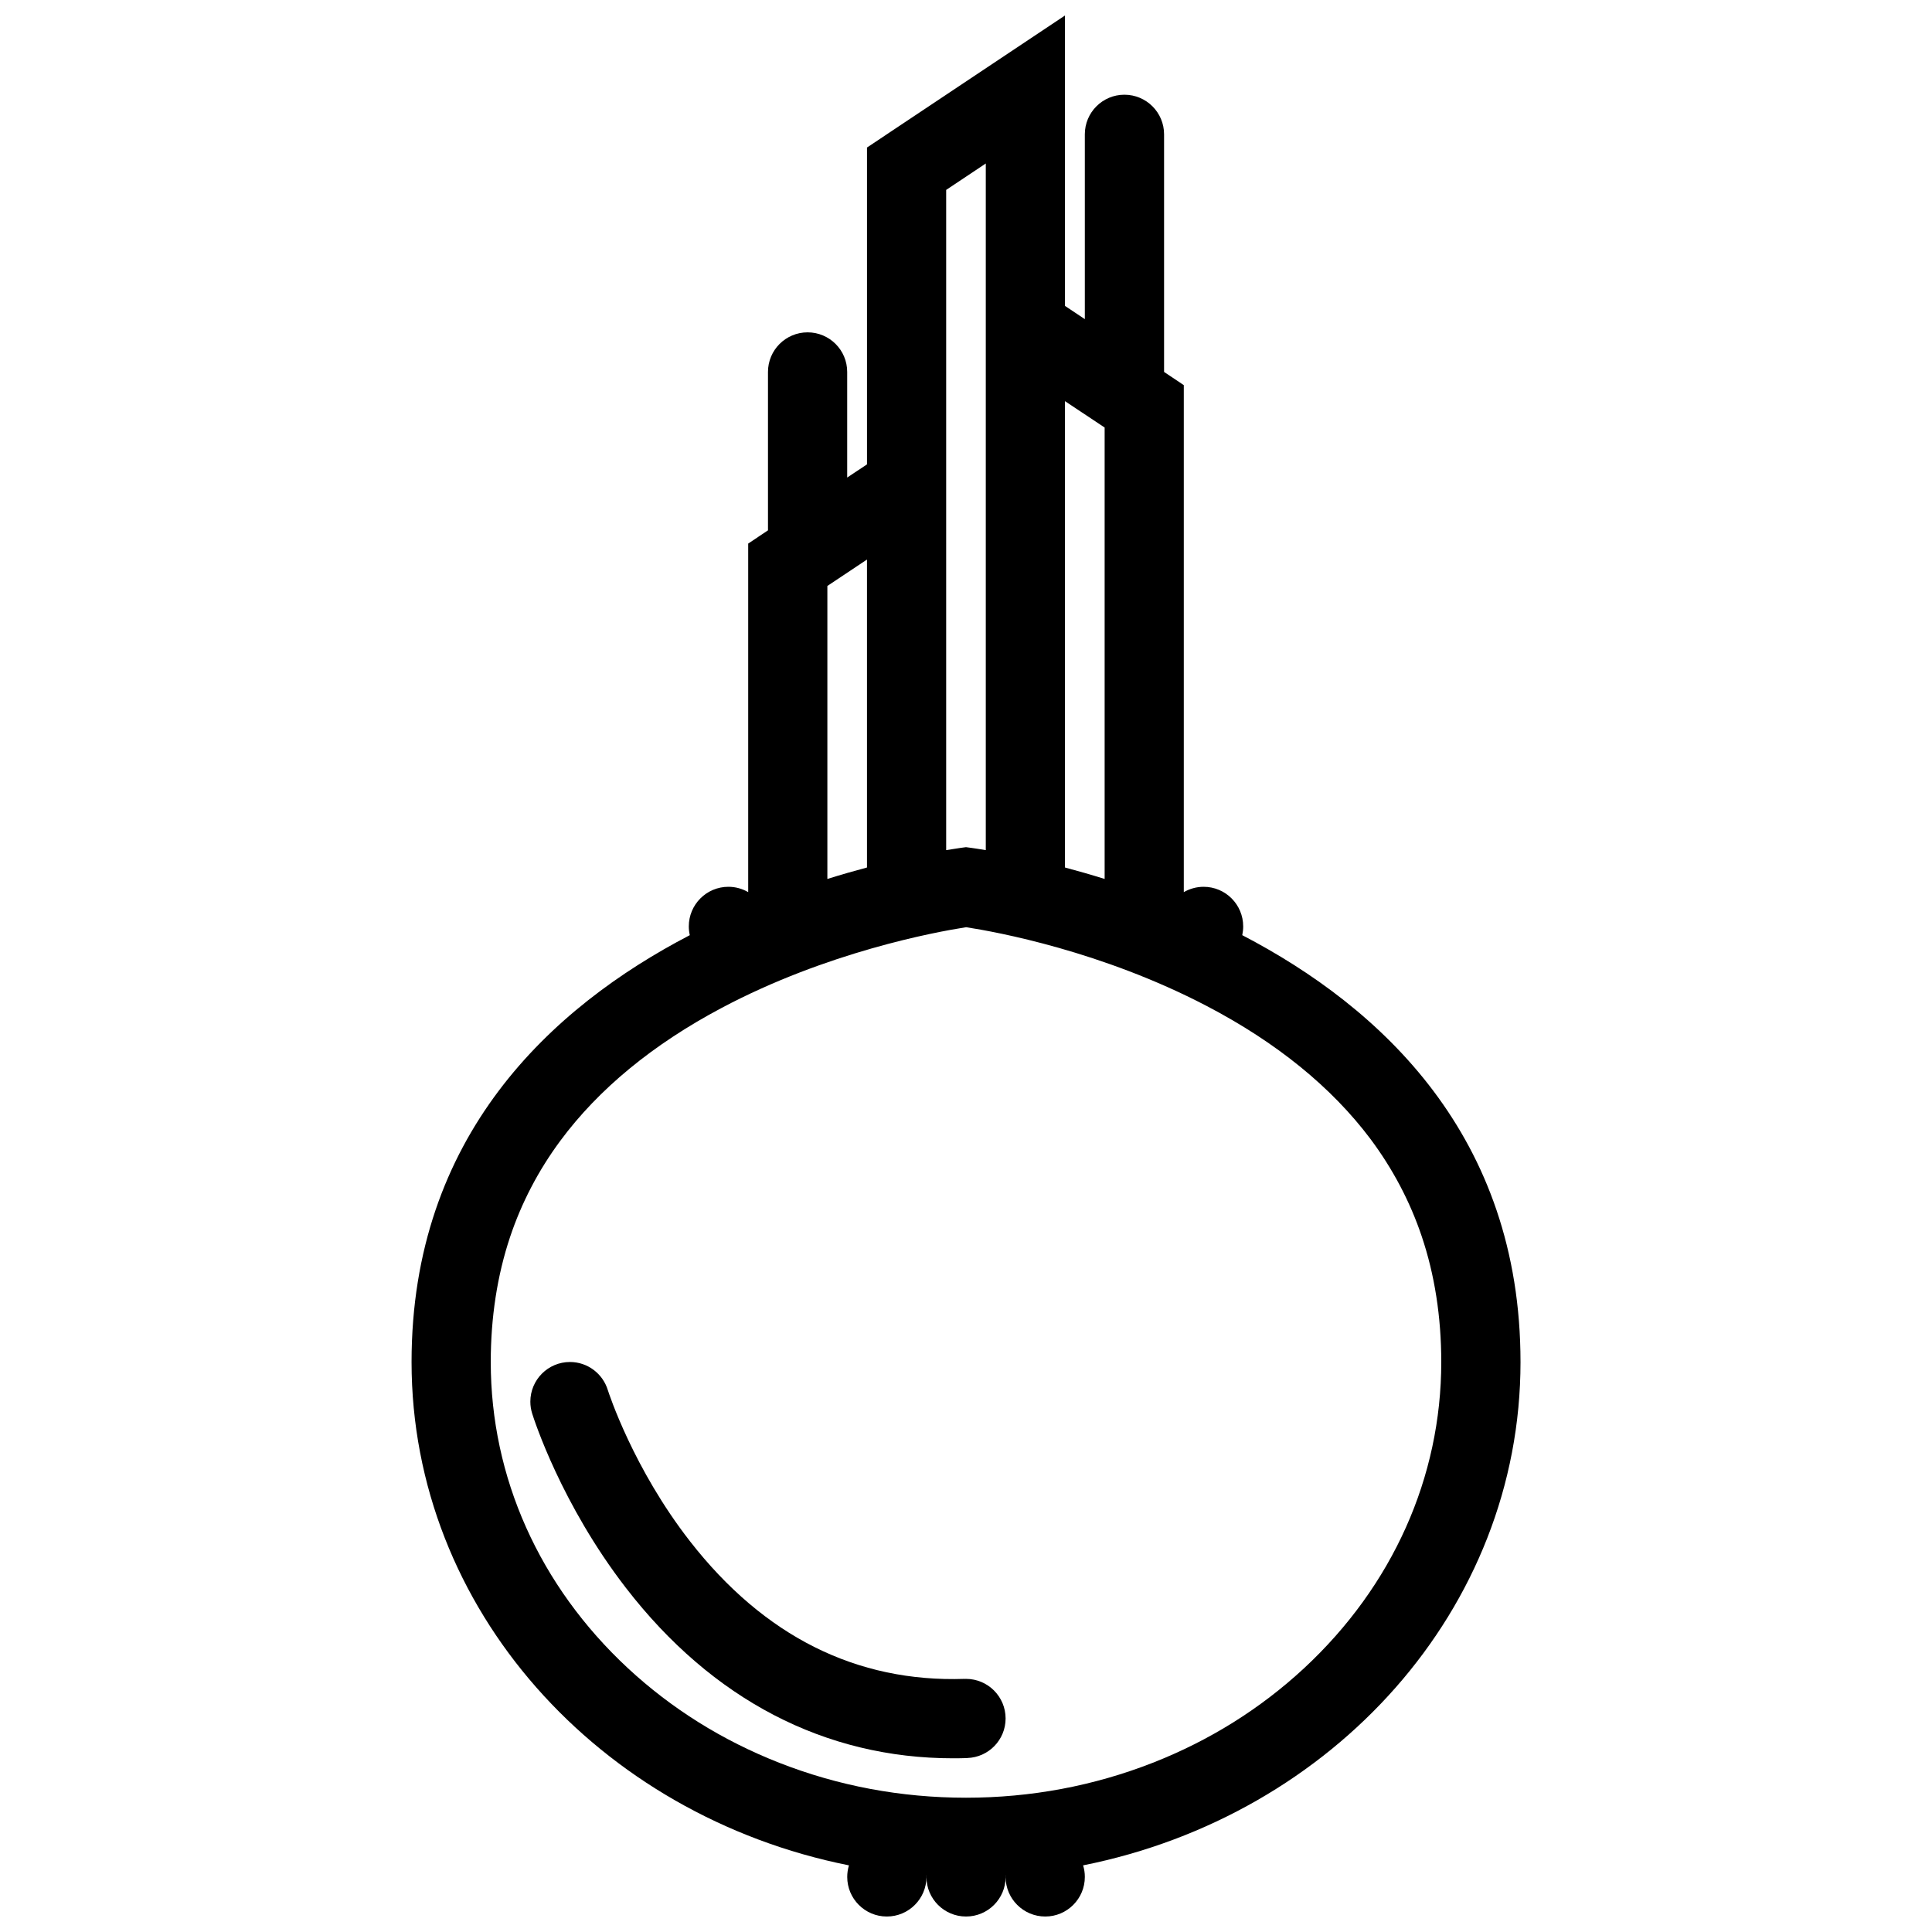 <?xml version="1.0" encoding="UTF-8"?>
<!-- Uploaded to: ICON Repo, www.svgrepo.com, Generator: ICON Repo Mixer Tools -->
<svg width="800px" height="800px" version="1.1" viewBox="144 144 512 512" xmlns="http://www.w3.org/2000/svg">
 <defs>
  <clipPath id="a">
   <path d="m253 148.09h294v503.81h-294z"/>
  </clipPath>
 </defs>
 <g clip-path="url(#a)">
  <path d="m546.95 504.95c0-59.84-36.93-93.961-73.738-113.12 0.152-0.754 0.246-1.523 0.246-2.32 0-5.797-4.691-10.5-10.484-10.5-1.906 0-3.707 0.523-5.258 1.414v-134.36l-5.227-3.5v-62.973c0-5.797-4.703-10.492-10.516-10.492-5.781 0-10.484 4.695-10.484 10.492v48.984l-5.258-3.504-0.004-76.965-52.465 34.984v83.969l-5.25 3.496v-27.988c0-5.797-4.695-10.492-10.492-10.492s-10.5 4.695-10.5 10.492v41.98l-5.242 3.504v92.371c-1.543-0.891-3.336-1.414-5.25-1.414-5.797 0-10.492 4.703-10.492 10.5 0 0.801 0.094 1.566 0.262 2.32-36.824 19.156-73.734 53.281-73.734 113.12 0 65.48 49.66 120.17 115.91 133.39-0.293 0.984-0.453 2-0.453 3.074 0 5.781 4.695 10.484 10.492 10.484 5.797 0 10.5-4.703 10.5-10.484 0-0.121-0.016-0.246-0.023-0.367h0.039c-0.008 0.121-0.016 0.246-0.016 0.367 0 5.781 4.695 10.484 10.492 10.484s10.492-4.703 10.492-10.484c0-0.121-0.008-0.246-0.016-0.367h0.039c-0.008 0.121-0.023 0.246-0.023 0.367 0 5.781 4.703 10.484 10.508 10.484 5.781 0 10.484-4.703 10.484-10.484 0-1.078-0.152-2.09-0.461-3.074 66.262-13.219 115.92-67.906 115.92-133.39zm-110.21-247.65v119.63c-3.691-1.152-7.211-2.16-10.516-3.035v-123.59zm-41.996-62.973 10.5-7.004v181.97c-3.352-0.562-5.25-0.785-5.25-0.785s-1.898 0.223-5.25 0.785zm-20.984 97.961v81.609c-3.297 0.875-6.82 1.883-10.5 3.035v-77.648zm115.86 293.78c-11.562 10.73-25.043 19.172-40.098 25.074-15.668 6.148-32.332 9.27-49.523 9.27-17.195 0-33.863-3.121-49.523-9.27-15.043-5.902-28.535-14.344-40.098-25.074-23.426-21.773-36.324-50.566-36.324-81.117 0-11.824 1.723-22.969 5.113-33.117 3.043-9.102 7.527-17.695 13.328-25.523 10.125-13.684 24.531-25.555 42.797-35.23 27.82-14.754 56.379-20.059 64.742-21.363 8.238 1.27 35.977 6.375 63.711 20.855 18.543 9.676 33.148 21.547 43.449 35.277 5.887 7.887 10.453 16.527 13.543 25.691 3.461 10.223 5.211 21.477 5.211 33.406 0 30.555-12.898 59.348-36.328 81.121z"/>
 </g>
 <path d="m400 588.92c-0.113 0-0.23 0.016-0.352 0.016v-0.016c-28.676 0.969-53.156-11.285-72.77-36.438-15.02-19.25-21.531-39.266-21.801-40.098-1.316-4.305-5.312-7.441-10.031-7.441-5.797 0-10.5 4.703-10.5 10.516 0 1.105 0.176 2.152 0.492 3.168 0.508 1.598 7.703 24 24.852 46.199 22.848 29.598 52.758 45.141 86.691 45.141 1.254 0 2.516-0.016 3.773-0.062v-0.016c5.625-0.184 10.141-4.797 10.141-10.484-0.004-5.781-4.703-10.484-10.496-10.484z"/>
</svg>